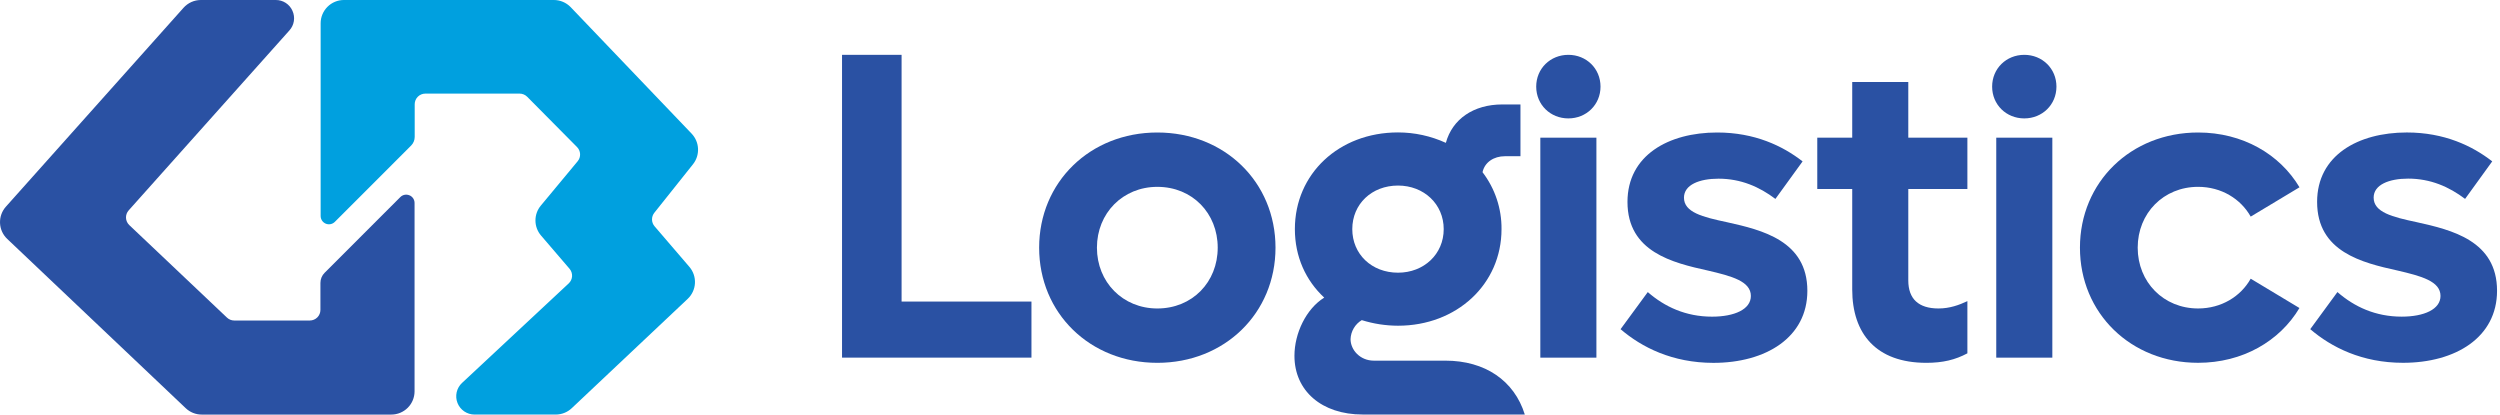 <svg width="398" height="66" viewBox="0 0 199 33" fill="none" xmlns="http://www.w3.org/2000/svg">
<path d="M32.586 15.546C32.465 15.495 32.331 15.482 32.203 15.507C32.074 15.533 31.956 15.596 31.864 15.69L25.84 21.714C25.734 21.819 25.65 21.945 25.593 22.082C25.535 22.22 25.506 22.368 25.506 22.517L25.506 24.669C25.506 24.893 25.417 25.107 25.259 25.265C25.101 25.423 24.886 25.512 24.663 25.513L18.642 25.513C18.425 25.512 18.217 25.427 18.061 25.276L10.293 17.919C10.133 17.768 10.038 17.56 10.029 17.341C10.02 17.121 10.097 16.906 10.245 16.743L23.037 2.422C23.226 2.214 23.349 1.955 23.392 1.678C23.435 1.4 23.396 1.116 23.28 0.86C23.167 0.603 22.981 0.384 22.745 0.231C22.509 0.079 22.234 -0.002 21.953 3.43576e-05L15.99 3.43575e-05C15.729 0 15.471 0.055 15.233 0.162C14.995 0.269 14.783 0.424 14.609 0.619L0.473 16.448C0.151 16.806 -0.018 17.276 0.002 17.757C0.022 18.238 0.229 18.693 0.58 19.023L14.785 32.493C15.128 32.819 15.584 33.001 16.058 33L31.149 33C31.64 33 32.11 32.805 32.457 32.458C32.804 32.111 32.999 31.641 32.999 31.15L32.999 16.157C33 16.027 32.961 15.899 32.889 15.79C32.816 15.681 32.713 15.596 32.592 15.546" fill="#2A51A3"/>
<path d="M52.103 18.012C51.975 17.863 51.904 17.674 51.9 17.478C51.897 17.282 51.962 17.091 52.084 16.937L55.165 13.071C55.443 12.72 55.584 12.28 55.563 11.833C55.543 11.386 55.362 10.962 55.054 10.638L45.422 0.565C45.248 0.386 45.04 0.244 44.809 0.146C44.579 0.049 44.332 -0 44.082 3.61543e-06L27.373 3.61498e-06C26.883 0.001 26.412 0.196 26.066 0.543C25.719 0.89 25.524 1.36 25.523 1.851L25.523 17.192C25.523 17.323 25.562 17.451 25.634 17.56C25.707 17.669 25.811 17.754 25.931 17.804C26.052 17.854 26.186 17.867 26.314 17.841C26.442 17.816 26.56 17.753 26.653 17.66L32.724 11.588C32.906 11.406 33.009 11.16 33.01 10.902L33.01 8.295C33.011 8.071 33.1 7.857 33.258 7.699C33.416 7.541 33.63 7.452 33.854 7.451L41.363 7.451C41.588 7.452 41.804 7.542 41.963 7.701L45.93 11.704C46.079 11.853 46.166 12.052 46.175 12.262C46.184 12.472 46.115 12.677 45.98 12.838L43.051 16.364C42.77 16.699 42.618 17.124 42.622 17.561C42.625 17.998 42.783 18.42 43.069 18.752L45.334 21.392C45.476 21.557 45.549 21.771 45.537 21.988C45.525 22.206 45.429 22.41 45.269 22.559L36.779 30.48C36.565 30.678 36.416 30.937 36.351 31.222C36.287 31.507 36.309 31.805 36.417 32.077C36.524 32.348 36.71 32.581 36.952 32.746C37.193 32.91 37.478 32.998 37.77 32.998L44.239 32.998C44.712 32.998 45.166 32.817 45.51 32.493L54.739 23.791C55.085 23.465 55.293 23.017 55.318 22.542C55.343 22.066 55.183 21.6 54.872 21.239L52.103 18.012Z" fill="#00A0DF"/>
<path d="M82.104 24.004L82.104 28.467L67.026 28.467L67.026 4.365L71.766 4.365L71.766 24.004L82.104 24.004Z" fill="#2A51A3"/>
<path d="M82.716 19.714C82.716 14.5 86.767 10.547 92.124 10.547C97.48 10.547 101.53 14.495 101.53 19.714C101.53 24.933 97.48 28.881 92.124 28.881C86.767 28.881 82.716 24.933 82.716 19.714ZM96.93 19.714C96.93 16.967 94.905 14.873 92.124 14.873C89.377 14.873 87.316 16.967 87.316 19.714C87.316 22.461 89.377 24.555 92.124 24.555C94.902 24.555 96.93 22.461 96.93 19.714Z" fill="#2A51A3"/>
<path d="M115.056 28.708L109.359 28.708C108.26 28.708 107.504 27.852 107.504 26.994C107.515 26.687 107.603 26.388 107.759 26.124C107.914 25.86 108.134 25.639 108.397 25.482C109.331 25.775 110.304 25.925 111.283 25.927C115.95 25.927 119.521 22.632 119.521 18.239C119.536 16.602 119.004 15.007 118.009 13.707C118.179 12.917 118.902 12.435 119.793 12.435L121.029 12.435L121.029 8.314L119.587 8.314C117.288 8.314 115.606 9.483 115.09 11.371C113.894 10.824 112.595 10.541 111.281 10.541C106.577 10.541 103.072 13.837 103.072 18.233C103.072 20.428 103.933 22.318 105.408 23.69C103.967 24.583 103.038 26.534 103.038 28.324C103.038 31.107 105.203 32.995 108.464 32.995L121.374 32.995C120.535 30.295 118.208 28.708 115.056 28.708ZM111.282 14.77C113.342 14.77 114.919 16.246 114.919 18.239C114.919 20.232 113.342 21.706 111.282 21.706C109.185 21.706 107.642 20.231 107.642 18.239C107.642 16.247 109.185 14.77 111.282 14.77Z" fill="#2A51A3"/>
<path d="M124.841 4.365C123.407 4.365 122.282 5.458 122.282 6.895C122.282 8.333 123.407 9.425 124.841 9.425C126.275 9.425 127.401 8.333 127.401 6.895C127.401 5.458 126.277 4.365 124.841 4.365Z" fill="#2A51A3"/>
<path d="M127.074 10.959L122.61 10.959L122.61 28.469L127.074 28.469L127.074 10.959Z" fill="#2A51A3"/>
<path d="M128.997 26.203L131.163 23.25C132.502 24.417 134.185 25.206 136.279 25.206C138.065 25.206 139.369 24.623 139.369 23.559C139.369 22.392 137.858 21.98 135.933 21.533C133.152 20.916 129.547 20.058 129.547 16.075C129.547 12.367 132.808 10.547 136.688 10.547C139.675 10.547 141.902 11.613 143.486 12.847L141.322 15.834C140.051 14.873 138.577 14.223 136.791 14.223C135.28 14.223 134.044 14.704 134.044 15.734C134.044 16.901 135.52 17.274 137.48 17.69C140.262 18.309 143.866 19.167 143.866 23.149C143.866 26.857 140.571 28.884 136.382 28.884C133.117 28.881 130.68 27.645 128.997 26.203Z" fill="#2A51A3"/>
<path d="M151.9 15.045L151.9 22.323C151.9 23.799 152.724 24.554 154.304 24.554C155.196 24.554 155.951 24.279 156.604 23.97L156.604 28.125C155.643 28.64 154.647 28.881 153.341 28.881C149.325 28.881 147.437 26.545 147.437 23.044L147.437 15.045L144.655 15.045L144.655 10.959L147.437 10.959L147.437 6.529L151.9 6.529L151.9 10.959L156.604 10.959L156.604 15.045L151.9 15.045Z" fill="#2A51A3"/>
<path d="M161.133 4.365C159.699 4.365 158.574 5.458 158.574 6.895C158.574 8.333 159.699 9.425 161.133 9.425C162.566 9.425 163.693 8.333 163.693 6.895C163.693 5.458 162.566 4.365 161.133 4.365Z" fill="#2A51A3"/>
<path d="M163.366 10.959L158.902 10.959L158.902 28.469L163.366 28.469L163.366 10.959Z" fill="#2A51A3"/>
<path d="M165.564 19.714C165.564 14.5 169.616 10.547 174.972 10.547C178.508 10.547 181.461 12.264 183.04 14.908L179.156 17.242C178.367 15.834 176.822 14.872 174.969 14.872C172.222 14.872 170.161 16.966 170.161 19.713C170.161 22.46 172.222 24.554 174.969 24.554C176.822 24.554 178.367 23.593 179.156 22.184L183.036 24.518C181.458 27.162 178.505 28.879 174.969 28.879C169.616 28.881 165.564 24.933 165.564 19.714Z" fill="#2A51A3"/>
<path d="M183.896 26.201L186.059 23.248C187.398 24.415 189.081 25.205 191.175 25.205C192.959 25.205 194.264 24.622 194.264 23.557C194.264 22.39 192.754 21.978 190.828 21.531C188.046 20.914 184.442 20.056 184.442 16.073C184.442 12.365 187.704 10.545 191.584 10.545C194.57 10.545 196.798 11.611 198.381 12.845L196.221 15.832C194.95 14.871 193.474 14.218 191.688 14.218C190.178 14.218 188.942 14.7 188.942 15.729C188.942 16.896 190.419 17.27 192.379 17.686C195.16 18.304 198.765 19.162 198.765 23.145C198.765 26.853 195.468 28.879 191.28 28.879C188.017 28.879 185.579 27.643 183.896 26.201Z" fill="#2A51A3"/>
</svg>

